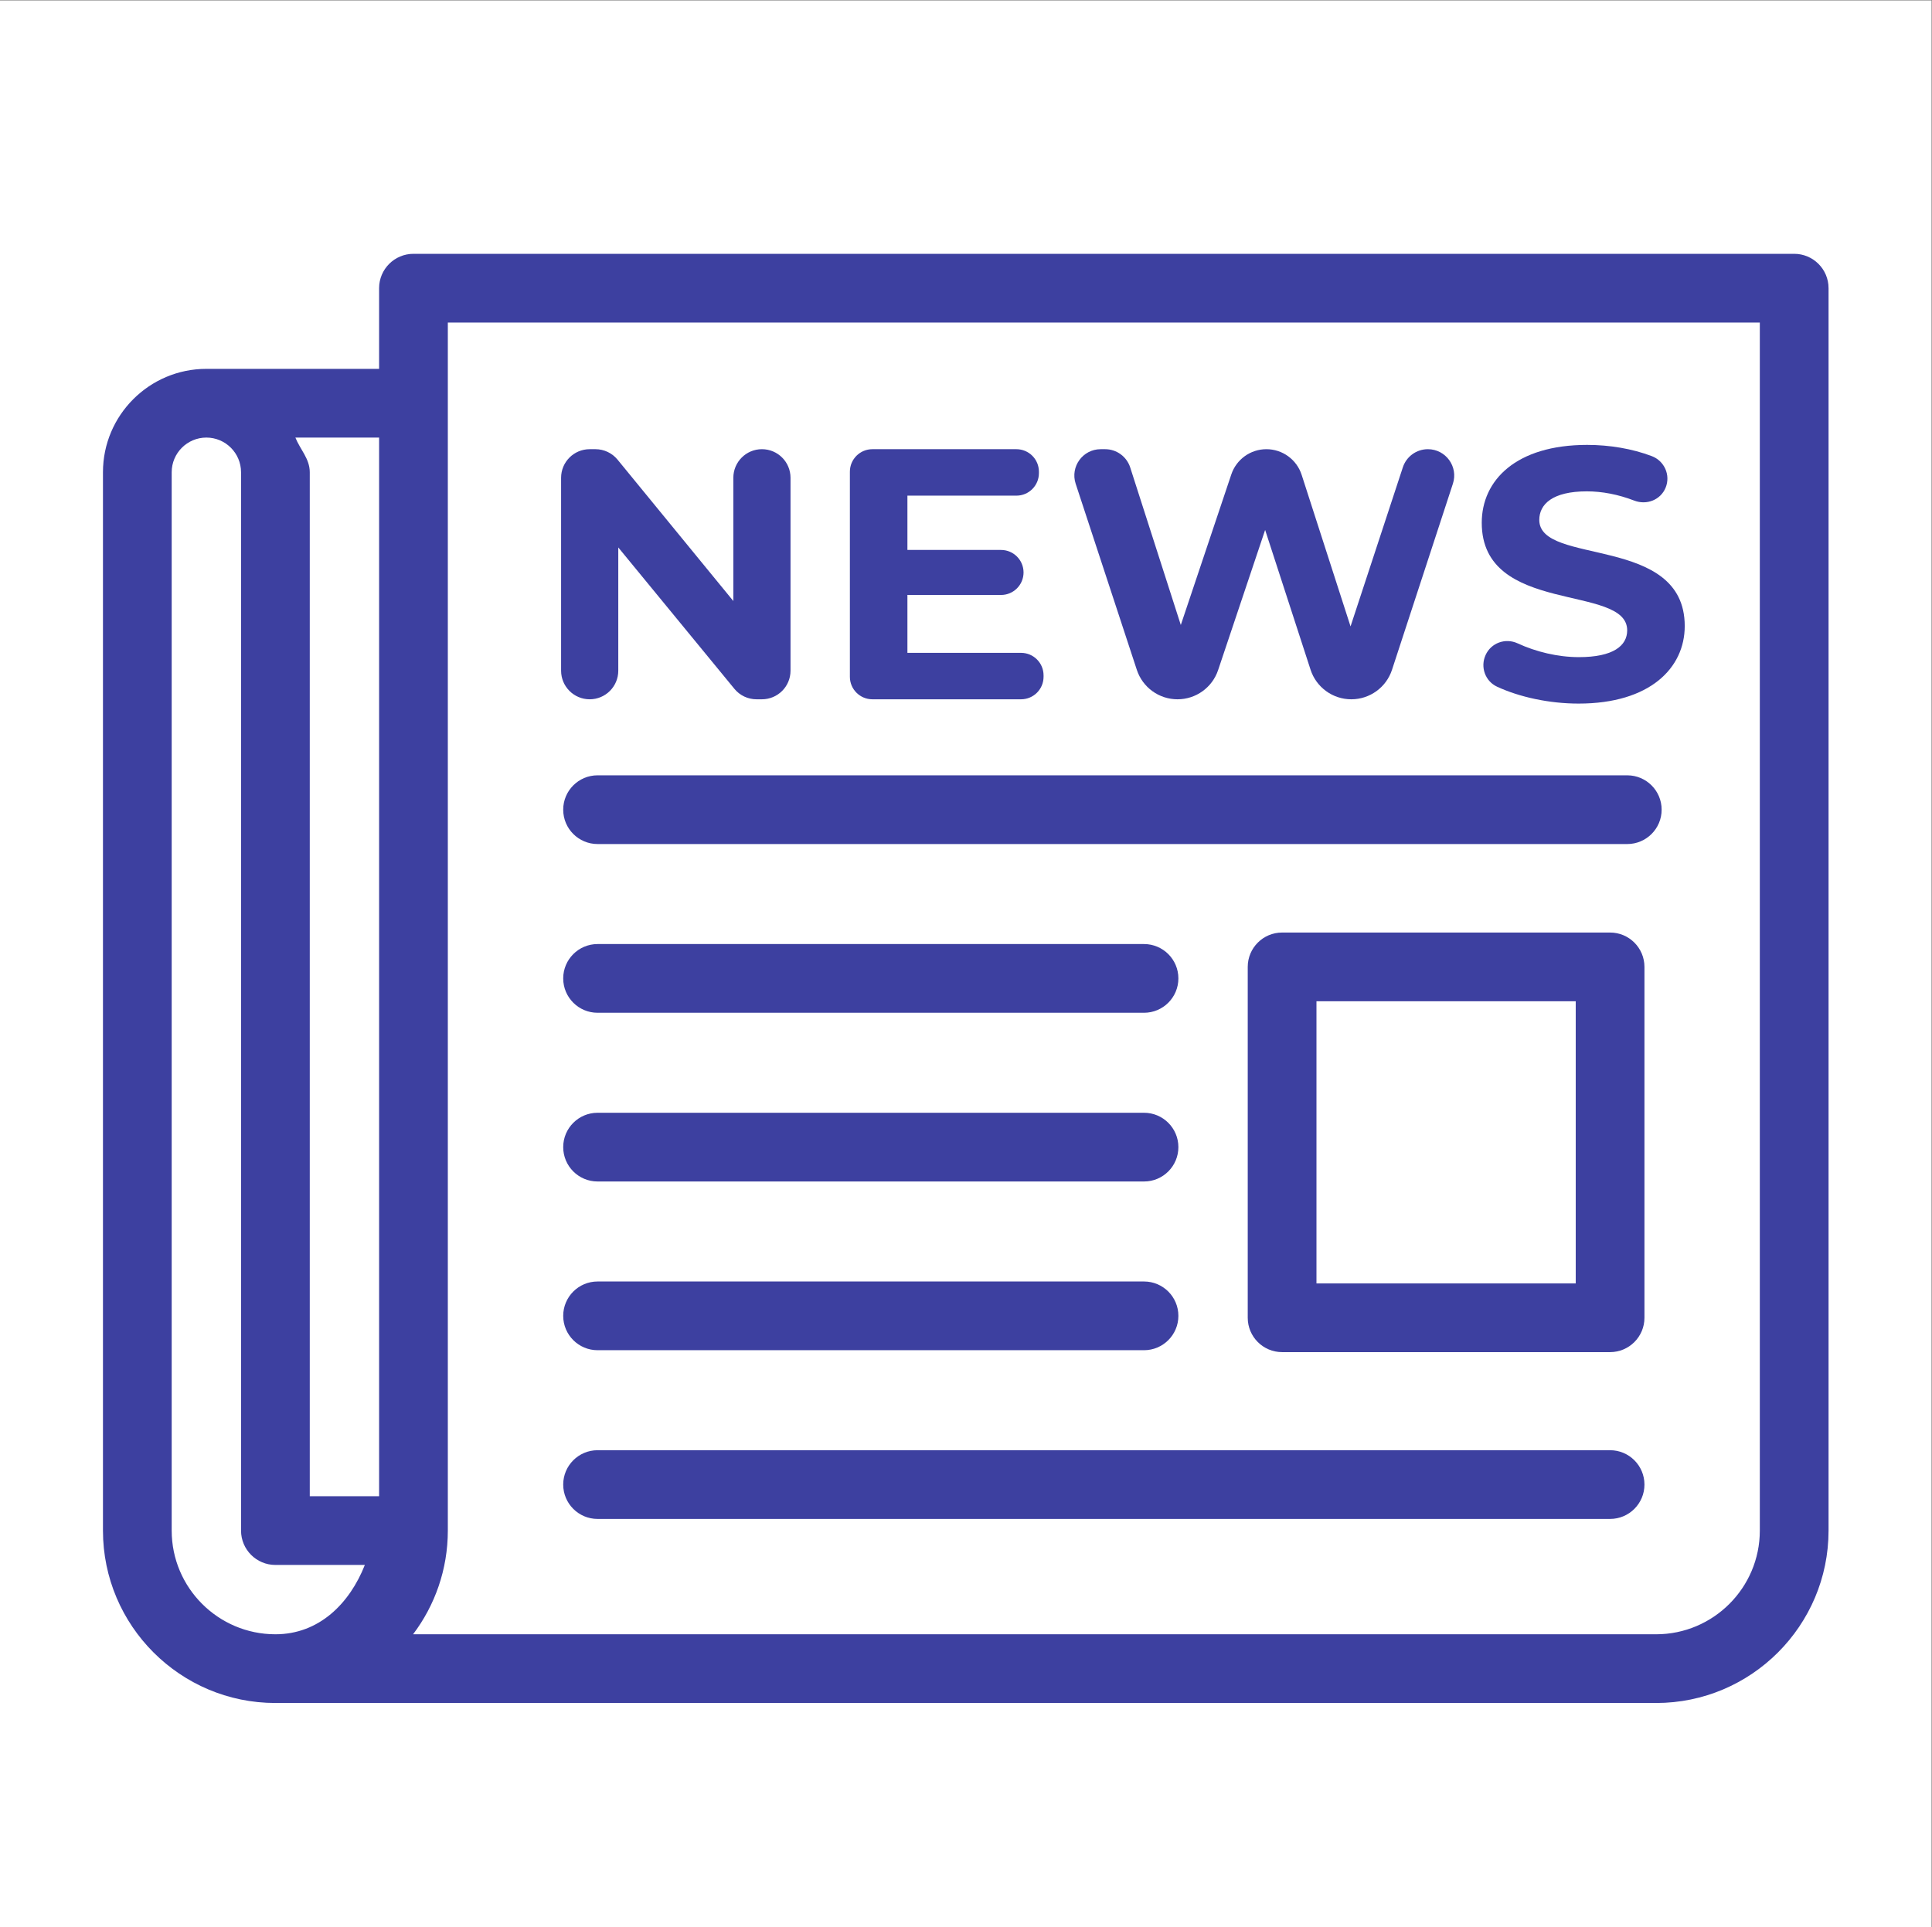 <?xml version="1.0" encoding="UTF-8" standalone="no"?>
<svg
   xmlns:dc="http://purl.org/dc/elements/1.1/"
   xmlns:cc="http://creativecommons.org/ns#"
   xmlns:rdf="http://www.w3.org/1999/02/22-rdf-syntax-ns#"
   xmlns:svg="http://www.w3.org/2000/svg"
   xmlns="http://www.w3.org/2000/svg"
   viewBox="0 0 559.253 557.907"
   height="557.907"
   width="559.253"
   xml:space="preserve"
   id="svg2"
   version="1.1"><rect x="0" y="0" width="559.253" height="557.907" fill="#808080" stroke="none"/><defs
     id="defs6" /><g
     transform="matrix(1.333,0,0,-1.333,0,557.907)"
     id="g10"><g
       transform="scale(0.1)"
       id="g12"><path
         id="path14"
         style="fill:#ffffff;fill-opacity:1;fill-rule:nonzero;stroke:none"
         d="M 0,0 H 4194.39 V 4184.33 H 0 V 0" /><path
         id="path16"
         style="fill:#3d40a0;fill-opacity:1;fill-rule:nonzero;stroke:none"
         d="m 372.836,3159.66 c 0,41.52 33.777,75.3 75.277,75.3 41.539,0 75.321,-33.78 75.321,-75.3 V 860.969 c 0,-41.207 33.414,-74.629 74.625,-74.629 H 792.285 C 759.309,702.859 693.129,635.75 598.059,635.75 c -124.18,0 -225.223,101.039 -225.223,225.219 z M 897.027,635.75 c 47.368,62.711 75.461,140.762 75.461,225.219 V 3484.81 H 3821.55 V 860.969 c 0,-124.18 -101.02,-225.219 -225.2,-225.219 z M 823.238,3234.96 V 935.59 H 672.684 v 2224.07 c 0,29.37 -20.942,49.56 -31.246,75.3 z m -599.652,-75.3 V 860.969 C 223.586,654.48 391.563,486.5 598.059,486.5 H 3596.35 c 206.47,0 374.45,167.98 374.45,374.469 V 3559.43 c 0,41.21 -33.42,74.63 -74.62,74.63 H 897.863 c -41.211,0 -74.625,-33.42 -74.625,-74.63 V 3384.21 H 448.113 c -123.812,0 -224.527,-100.74 -224.527,-224.55" /><path
         id="path18"
         style="fill:#3d40a0;fill-opacity:1;fill-rule:nonzero;stroke:none"
         d="m 3421.78,1397.84 h -563 v 612.81 h 563 z m 74.62,-149.25 c 41.21,0 74.62,33.42 74.62,74.63 v 762.05 c 0,41.22 -33.41,74.63 -74.62,74.63 h -712.25 c -41.21,0 -74.62,-33.41 -74.62,-74.63 v -762.05 c 0,-41.21 33.41,-74.63 74.62,-74.63 h 712.25" /><path
         id="path20"
         style="fill:#3d40a0;fill-opacity:1;fill-rule:nonzero;stroke:none"
         d="m 3533.71,2501.38 c 41.21,0 74.63,-33.42 74.63,-74.63 0,-41.21 -33.42,-74.62 -74.63,-74.62 H 1297.66 c -41.21,0 -74.62,33.41 -74.62,74.62 0,41.21 33.41,74.63 74.62,74.63 h 2236.05" /><path
         id="path22"
         style="fill:#3d40a0;fill-opacity:1;fill-rule:nonzero;stroke:none"
         d="m 2484.31,2134.9 c 41.21,0 74.62,-33.41 74.62,-74.62 0,-41.21 -33.41,-74.62 -74.62,-74.62 H 1297.66 c -41.21,0 -74.62,33.41 -74.62,74.62 0,41.21 33.41,74.62 74.62,74.62 h 1186.65" /><path
         id="path24"
         style="fill:#3d40a0;fill-opacity:1;fill-rule:nonzero;stroke:none"
         d="m 2484.31,1768.45 c 41.21,0 74.62,-33.41 74.62,-74.62 0,-41.22 -33.41,-74.63 -74.62,-74.63 H 1297.66 c -41.21,0 -74.62,33.41 -74.62,74.63 0,41.21 33.41,74.62 74.62,74.62 h 1186.65" /><path
         id="path26"
         style="fill:#3d40a0;fill-opacity:1;fill-rule:nonzero;stroke:none"
         d="m 2484.31,1402 c 41.21,0 74.62,-33.42 74.62,-74.63 0,-41.21 -33.41,-74.62 -74.62,-74.62 H 1297.66 c -41.21,0 -74.62,33.41 -74.62,74.62 0,41.21 33.41,74.63 74.62,74.63 h 1186.65" /><path
         id="path28"
         style="fill:#3d40a0;fill-opacity:1;fill-rule:nonzero;stroke:none"
         d="m 3496.4,1035.54 c 41.21,0 74.62,-33.41 74.62,-74.618 0,-41.211 -33.41,-74.633 -74.62,-74.633 H 1297.66 c -41.21,0 -74.62,33.422 -74.62,74.633 0,41.208 33.41,74.618 74.62,74.618 H 3496.4" /><path
         id="path30"
         style="fill:#3d40a0;fill-opacity:1;fill-rule:nonzero;stroke:none"
         d="m 1716.66,3147.64 v -419.05 c 0,-34.28 -27.8,-62.08 -62.08,-62.08 h -11.78 c -18.58,0 -36.19,8.32 -47.98,22.68 l -252.19,307.12 v -267.72 c 0,-34.28 -27.8,-62.08 -62.09,-62.08 v 0 c -34.28,0 -62.08,27.8 -62.08,62.08 v 419.05 c 0,34.29 27.8,62.09 62.08,62.09 h 12.51 c 18.61,0 36.24,-8.36 48.03,-22.76 l 251.41,-307.06 v 267.73 c 0,34.29 27.8,62.09 62.08,62.09 h 0.01 c 34.28,0 62.08,-27.8 62.08,-62.09" /><path
         id="path32"
         style="fill:#3d40a0;fill-opacity:1;fill-rule:nonzero;stroke:none"
         d="m 2266.15,2718.5 v -3.1 c 0,-27 -21.88,-48.89 -48.89,-48.89 h -322.81 c -27.01,0 -48.89,21.89 -48.89,48.89 v 445.44 c 0,27 21.88,48.89 48.89,48.89 h 312.72 c 27,0 48.89,-21.89 48.89,-48.89 v -3.12 c 0,-27 -21.89,-48.89 -48.89,-48.89 H 1970.5 v -117.95 h 203.3 c 26.99,0 48.89,-21.89 48.89,-48.89 v 0 c 0,-27 -21.9,-48.89 -48.89,-48.89 h -203.3 v -125.71 h 246.76 c 27.01,0 48.89,-21.89 48.89,-48.89" /><path
         id="path34"
         style="fill:#3d40a0;fill-opacity:1;fill-rule:nonzero;stroke:none"
         d="M 3155.05,3134.75 3022.83,2730.6 c -12.5,-38.23 -48.17,-64.09 -88.39,-64.09 h -0.04 c -40.29,0 -76,25.95 -88.45,64.26 l -98.64,303.56 -102.1,-304.39 c -12.71,-37.89 -48.21,-63.43 -88.17,-63.43 v 0 c -40.18,0 -75.82,25.8 -88.36,63.97 l -132.8,404.21 c -12.15,36.98 15.4,75.04 54.33,75.04 h 9.66 c 24.84,0 46.85,-16.05 54.45,-39.71 l 109.86,-342.11 109.65,326.96 c 10.99,32.77 41.68,54.86 76.24,54.86 v 0 c 34.91,0 65.83,-22.52 76.55,-55.74 l 106.16,-329.18 113.59,345.58 c 7.71,23.47 29.62,39.34 54.33,39.34 v 0 c 38.89,0 66.44,-38 54.35,-74.98" /><path
         id="path36"
         style="fill:#3d40a0;fill-opacity:1;fill-rule:nonzero;stroke:none"
         d="m 3225.89,2762.31 0.15,0.34 c 11.95,26.49 43.05,37.59 69.44,25.42 40.01,-18.46 87.42,-29.99 133.29,-29.99 74.52,0 104.76,24.83 104.76,58.21 0,101.64 -315.84,31.81 -315.84,233.56 0,92.36 74.51,169.19 228.94,169.19 48.45,0 97.69,-8.22 140.23,-24.35 27.49,-10.43 41.24,-41.22 30.16,-68.45 v 0 c -10.88,-26.78 -41.21,-38.54 -68.18,-28.16 -34.99,13.47 -69.9,20.08 -102.98,20.08 -74.52,0 -103.23,-27.95 -103.23,-62.09 0,-100.12 315.85,-31.05 315.85,-230.47 0,-90.81 -75.28,-168.4 -230.47,-168.4 -64.02,0 -128.47,14.14 -177.1,36.7 -25.71,11.92 -36.68,42.57 -25.02,68.41" /></g></g></svg>
